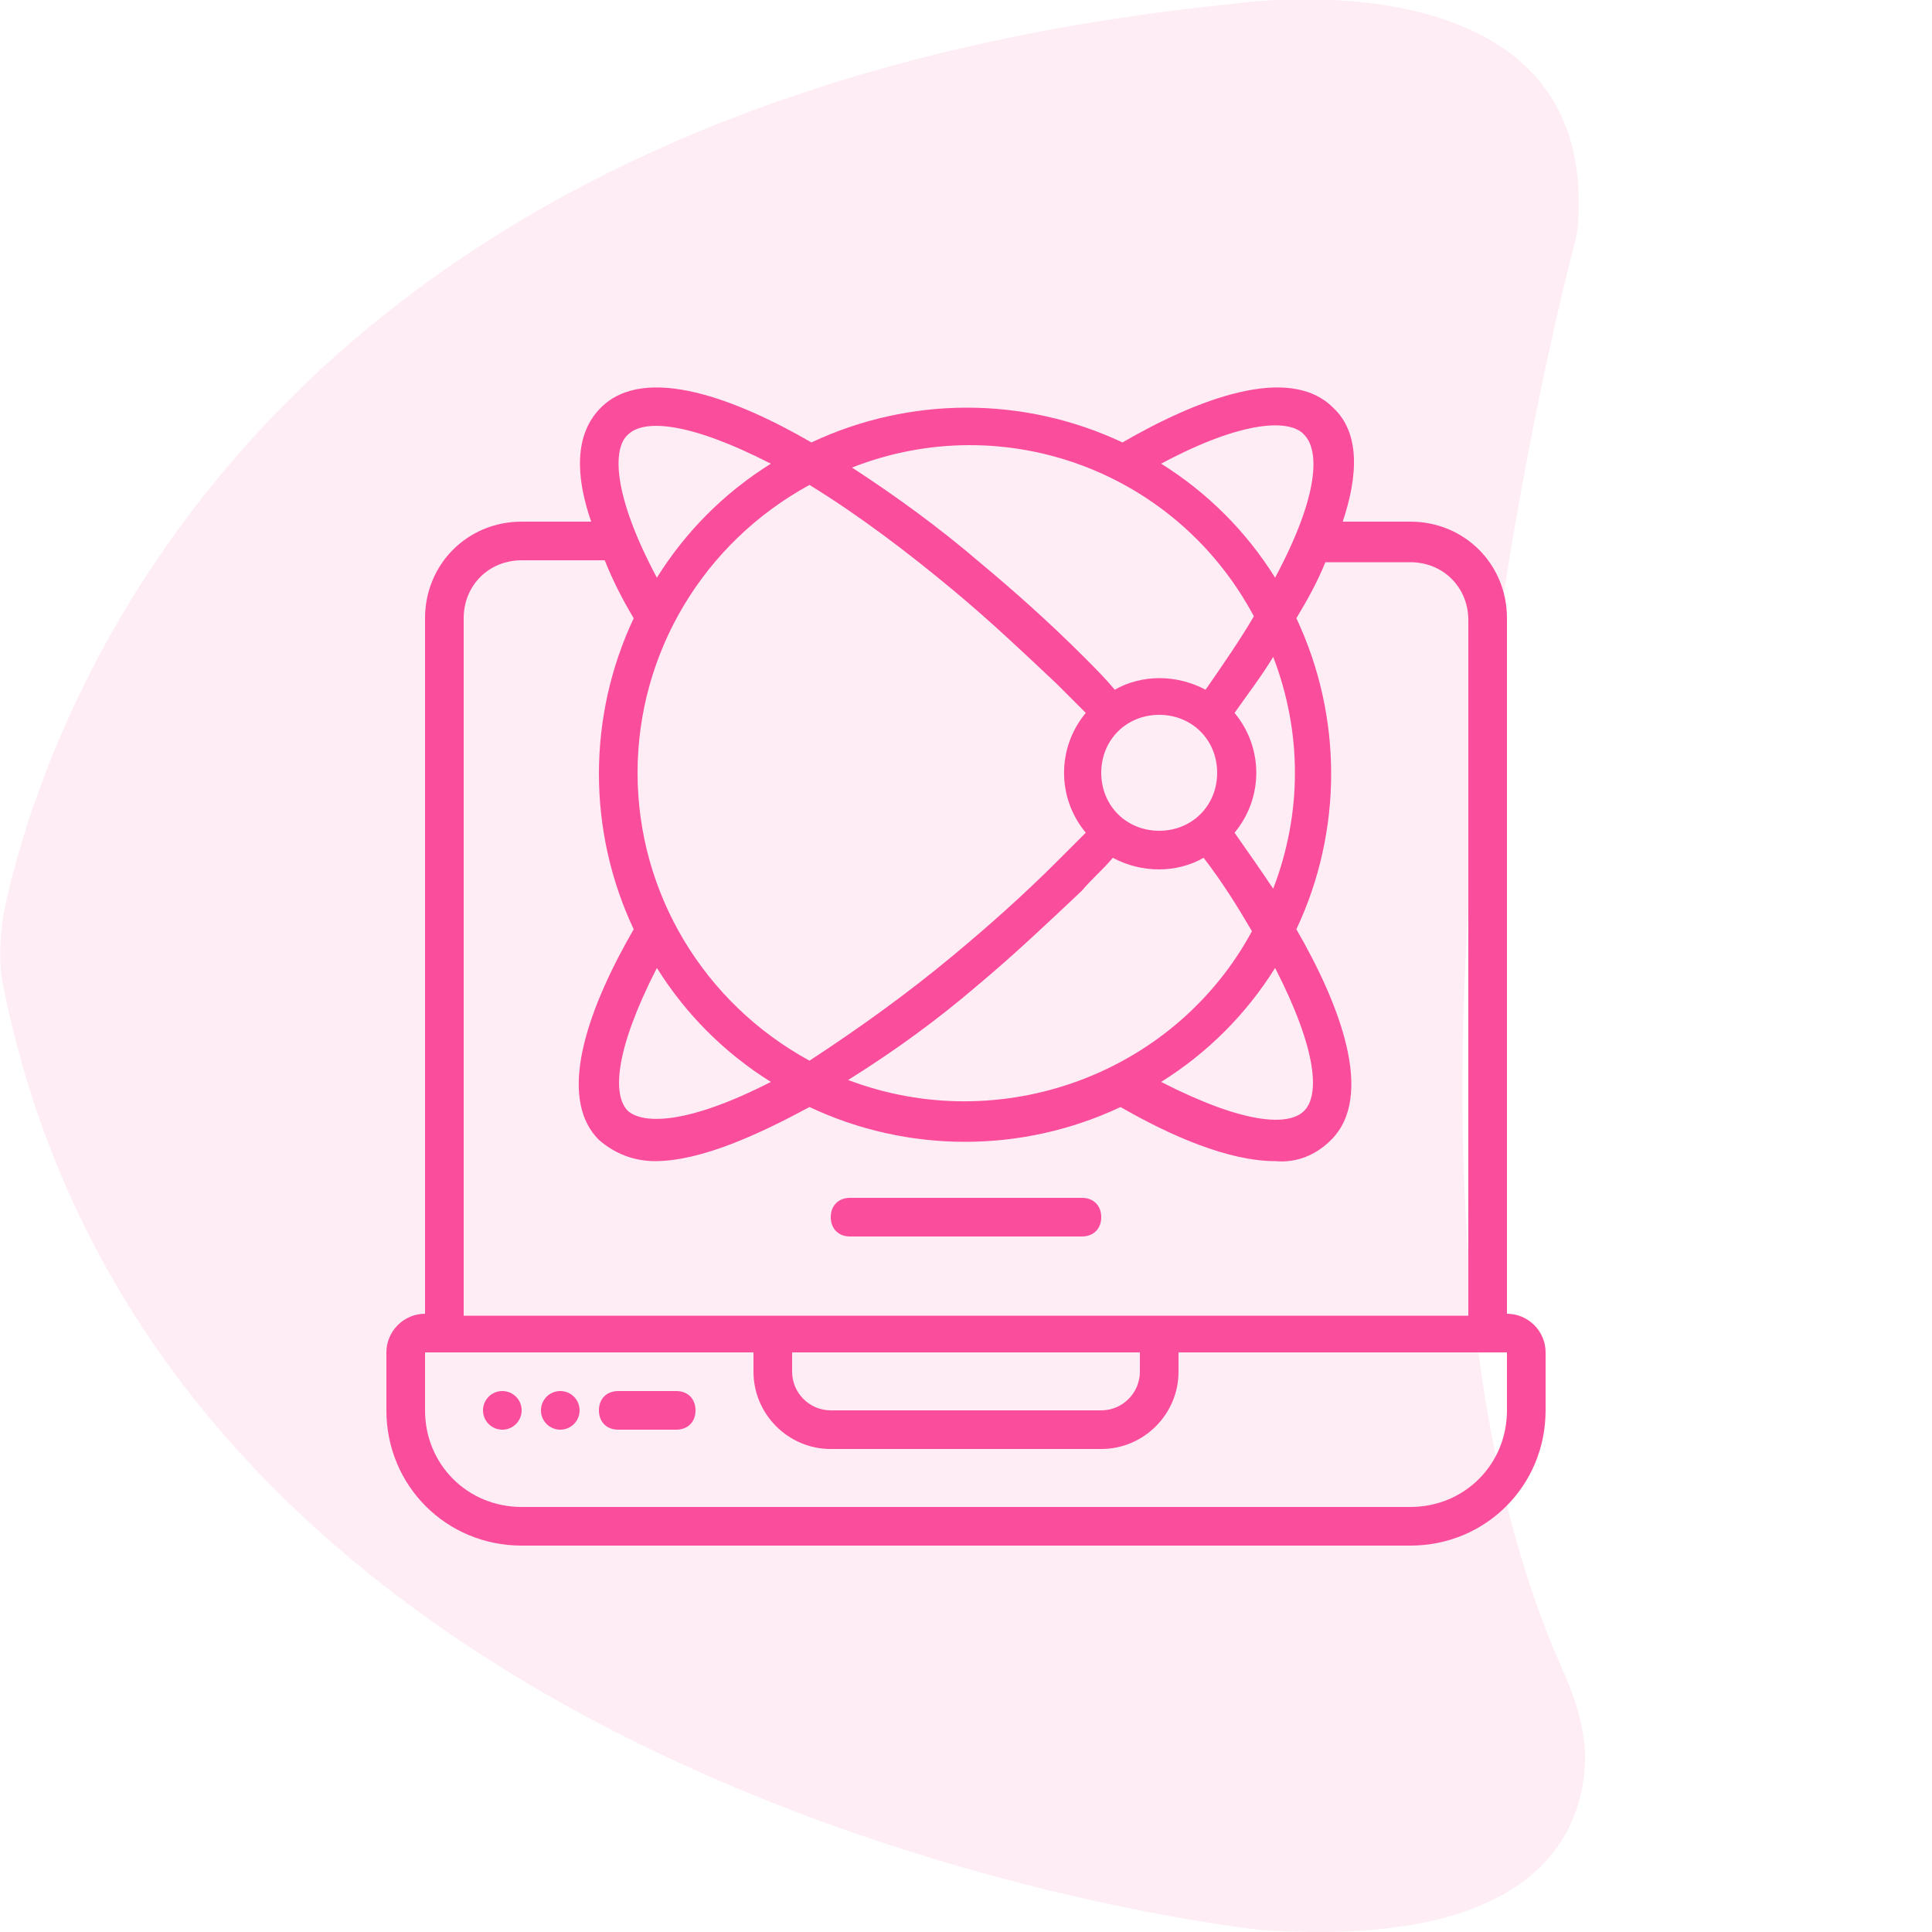 <?xml version="1.0" encoding="utf-8"?>
<!-- Generator: Adobe Illustrator 22.0.1, SVG Export Plug-In . SVG Version: 6.00 Build 0)  -->
<svg version="1.1" id="Layer_1" xmlns="http://www.w3.org/2000/svg" xmlns:xlink="http://www.w3.org/1999/xlink" x="0px" y="0px"
	 viewBox="0 0 100 100" style="enable-background:new 0 0 100 100;" xml:space="preserve">
<style type="text/css">
	.st0{opacity:0.1;fill:#FA4D9C;enable-background:new    ;}
	.st1{fill:#FA4D9C;}
</style>
<path id="_x35_" class="st0" d="M63.8,0.2c0,0,18.5-2.8,17.9,10.9c0,0.6-0.1,1.2-0.3,1.9c-1.7,6.6-11.7,48.8-0.4,73.7
	c0.7,1.6,1.2,3.4,1,5.1c-0.4,3.8-3.3,9-16.7,8.1c0,0-56.4-5.8-65.1-48.7c-0.3-1.3-0.2-2.7,0-4C2.1,38.2,12.4,5.4,63.8,0.2z"/>
<g id="Page-1">
	<g id="_x30_41---Web-Connectivity" transform="translate(0 -1)">
		<path id="Shape" class="st1" d="M78,69V33c0-2.8-2.2-5-5-5h-3.5c0.8-2.4,0.9-4.6-0.5-5.9c-2.3-2.3-7.1-0.4-10.9,1.8
			c-5.1-2.4-11-2.4-16.1,0c-3.8-2.2-8.6-4.1-10.9-1.8c-1.4,1.4-1.3,3.6-0.5,5.9H27c-2.8,0-5,2.2-5,5v36c-1.1,0-2,0.9-2,2v3
			c0,3.9,3.1,7,7,7h46c3.9,0,7-3.1,7-7v-3C80,69.9,79.1,69,78,69z M39.9,57c-4.3,2.2-6.6,2.2-7.4,1.5c-0.8-0.8-0.7-3.1,1.5-7.4
			C35.5,53.5,37.5,55.5,39.9,57z M33,41c0-6.2,3.4-11.9,8.9-14.9c2.6,1.6,5.1,3.5,7.5,5.5c1.8,1.5,3.5,3.1,5.3,4.8
			c0.5,0.5,1,1,1.5,1.5c-1.5,1.8-1.5,4.4,0,6.2c-0.5,0.5-1,1-1.5,1.5c-1.7,1.7-3.5,3.3-5.3,4.8c-2.4,2-4.9,3.8-7.5,5.5
			C36.4,52.9,33,47.2,33,41L33,41z M63,41c0,1.7-1.3,3-3,3s-3-1.3-3-3s1.3-3,3-3S63,39.3,63,41z M50.6,52c1.8-1.5,3.6-3.2,5.4-4.9
			c0.5-0.6,1.1-1.1,1.6-1.7c1.5,0.8,3.3,0.8,4.7,0c1,1.3,1.8,2.6,2.5,3.8c-4,7.4-13,10.7-20.9,7.7C46.3,55.4,48.5,53.8,50.6,52
			L50.6,52z M66,51.1c2.2,4.3,2.3,6.6,1.5,7.4c-0.8,0.8-3.1,0.7-7.4-1.5C62.5,55.5,64.5,53.5,66,51.1L66,51.1z M65.9,47
			c-0.6-0.9-1.3-1.9-2-2.9c1.5-1.8,1.5-4.4,0-6.2c0.7-1,1.4-1.9,2-2.9C67.4,38.9,67.4,43.1,65.9,47z M67.5,23.5
			c0.8,0.8,0.8,3.1-1.5,7.4c-1.5-2.4-3.5-4.4-5.9-5.9C64.4,22.7,66.8,22.7,67.5,23.5z M64.9,32.9c-0.7,1.2-1.6,2.5-2.5,3.8
			c-1.5-0.8-3.3-0.8-4.7,0c-0.5-0.6-1-1.1-1.6-1.7c-1.8-1.8-3.6-3.4-5.4-4.9c-2.1-1.8-4.3-3.4-6.6-4.9C52,22.1,60.9,25.4,64.9,32.9z
			 M32.5,23.5c0.8-0.8,3.1-0.7,7.4,1.5c-2.4,1.5-4.4,3.5-5.9,5.9C31.7,26.6,31.7,24.2,32.5,23.5z M24,33c0-1.7,1.3-3,3-3h4.3
			c0.4,1,0.9,2,1.5,3c-2.4,5.1-2.4,11,0,16.1c-2.2,3.8-4.1,8.6-1.8,10.9c0.8,0.7,1.8,1.1,2.9,1.1c2.4,0,5.4-1.4,8-2.8
			c5.1,2.4,11,2.4,16.1,0c2.6,1.5,5.6,2.8,8,2.8c1.1,0.1,2.1-0.3,2.9-1.1c2.3-2.3,0.4-7.1-1.8-10.9c2.4-5.1,2.4-11,0-16.1
			c0.6-1,1.1-1.9,1.5-2.9H73c1.7,0,3,1.3,3,3v36H24V33z M41,71h18v1c0,1.1-0.9,2-2,2H43c-1.1,0-2-0.9-2-2V71z M78,74
			c0,2.8-2.2,5-5,5H27c-2.8,0-5-2.2-5-5v-3h17v1c0,2.2,1.8,4,4,4h14c2.2,0,4-1.8,4-4v-1h17V74z"/>
		<path id="Shape_1_" class="st1" d="M35,73h-3c-0.6,0-1,0.4-1,1c0,0.6,0.4,1,1,1h3c0.6,0,1-0.4,1-1C36,73.4,35.6,73,35,73z"/>
		<circle id="Oval" class="st1" cx="26" cy="74" r="1"/>
		<circle id="Oval_1_" class="st1" cx="29" cy="74" r="1"/>
		<path id="Shape_2_" class="st1" d="M44,65h12c0.6,0,1-0.4,1-1c0-0.6-0.4-1-1-1H44c-0.6,0-1,0.4-1,1C43,64.6,43.4,65,44,65z"/>
	</g>
</g>
</svg>
